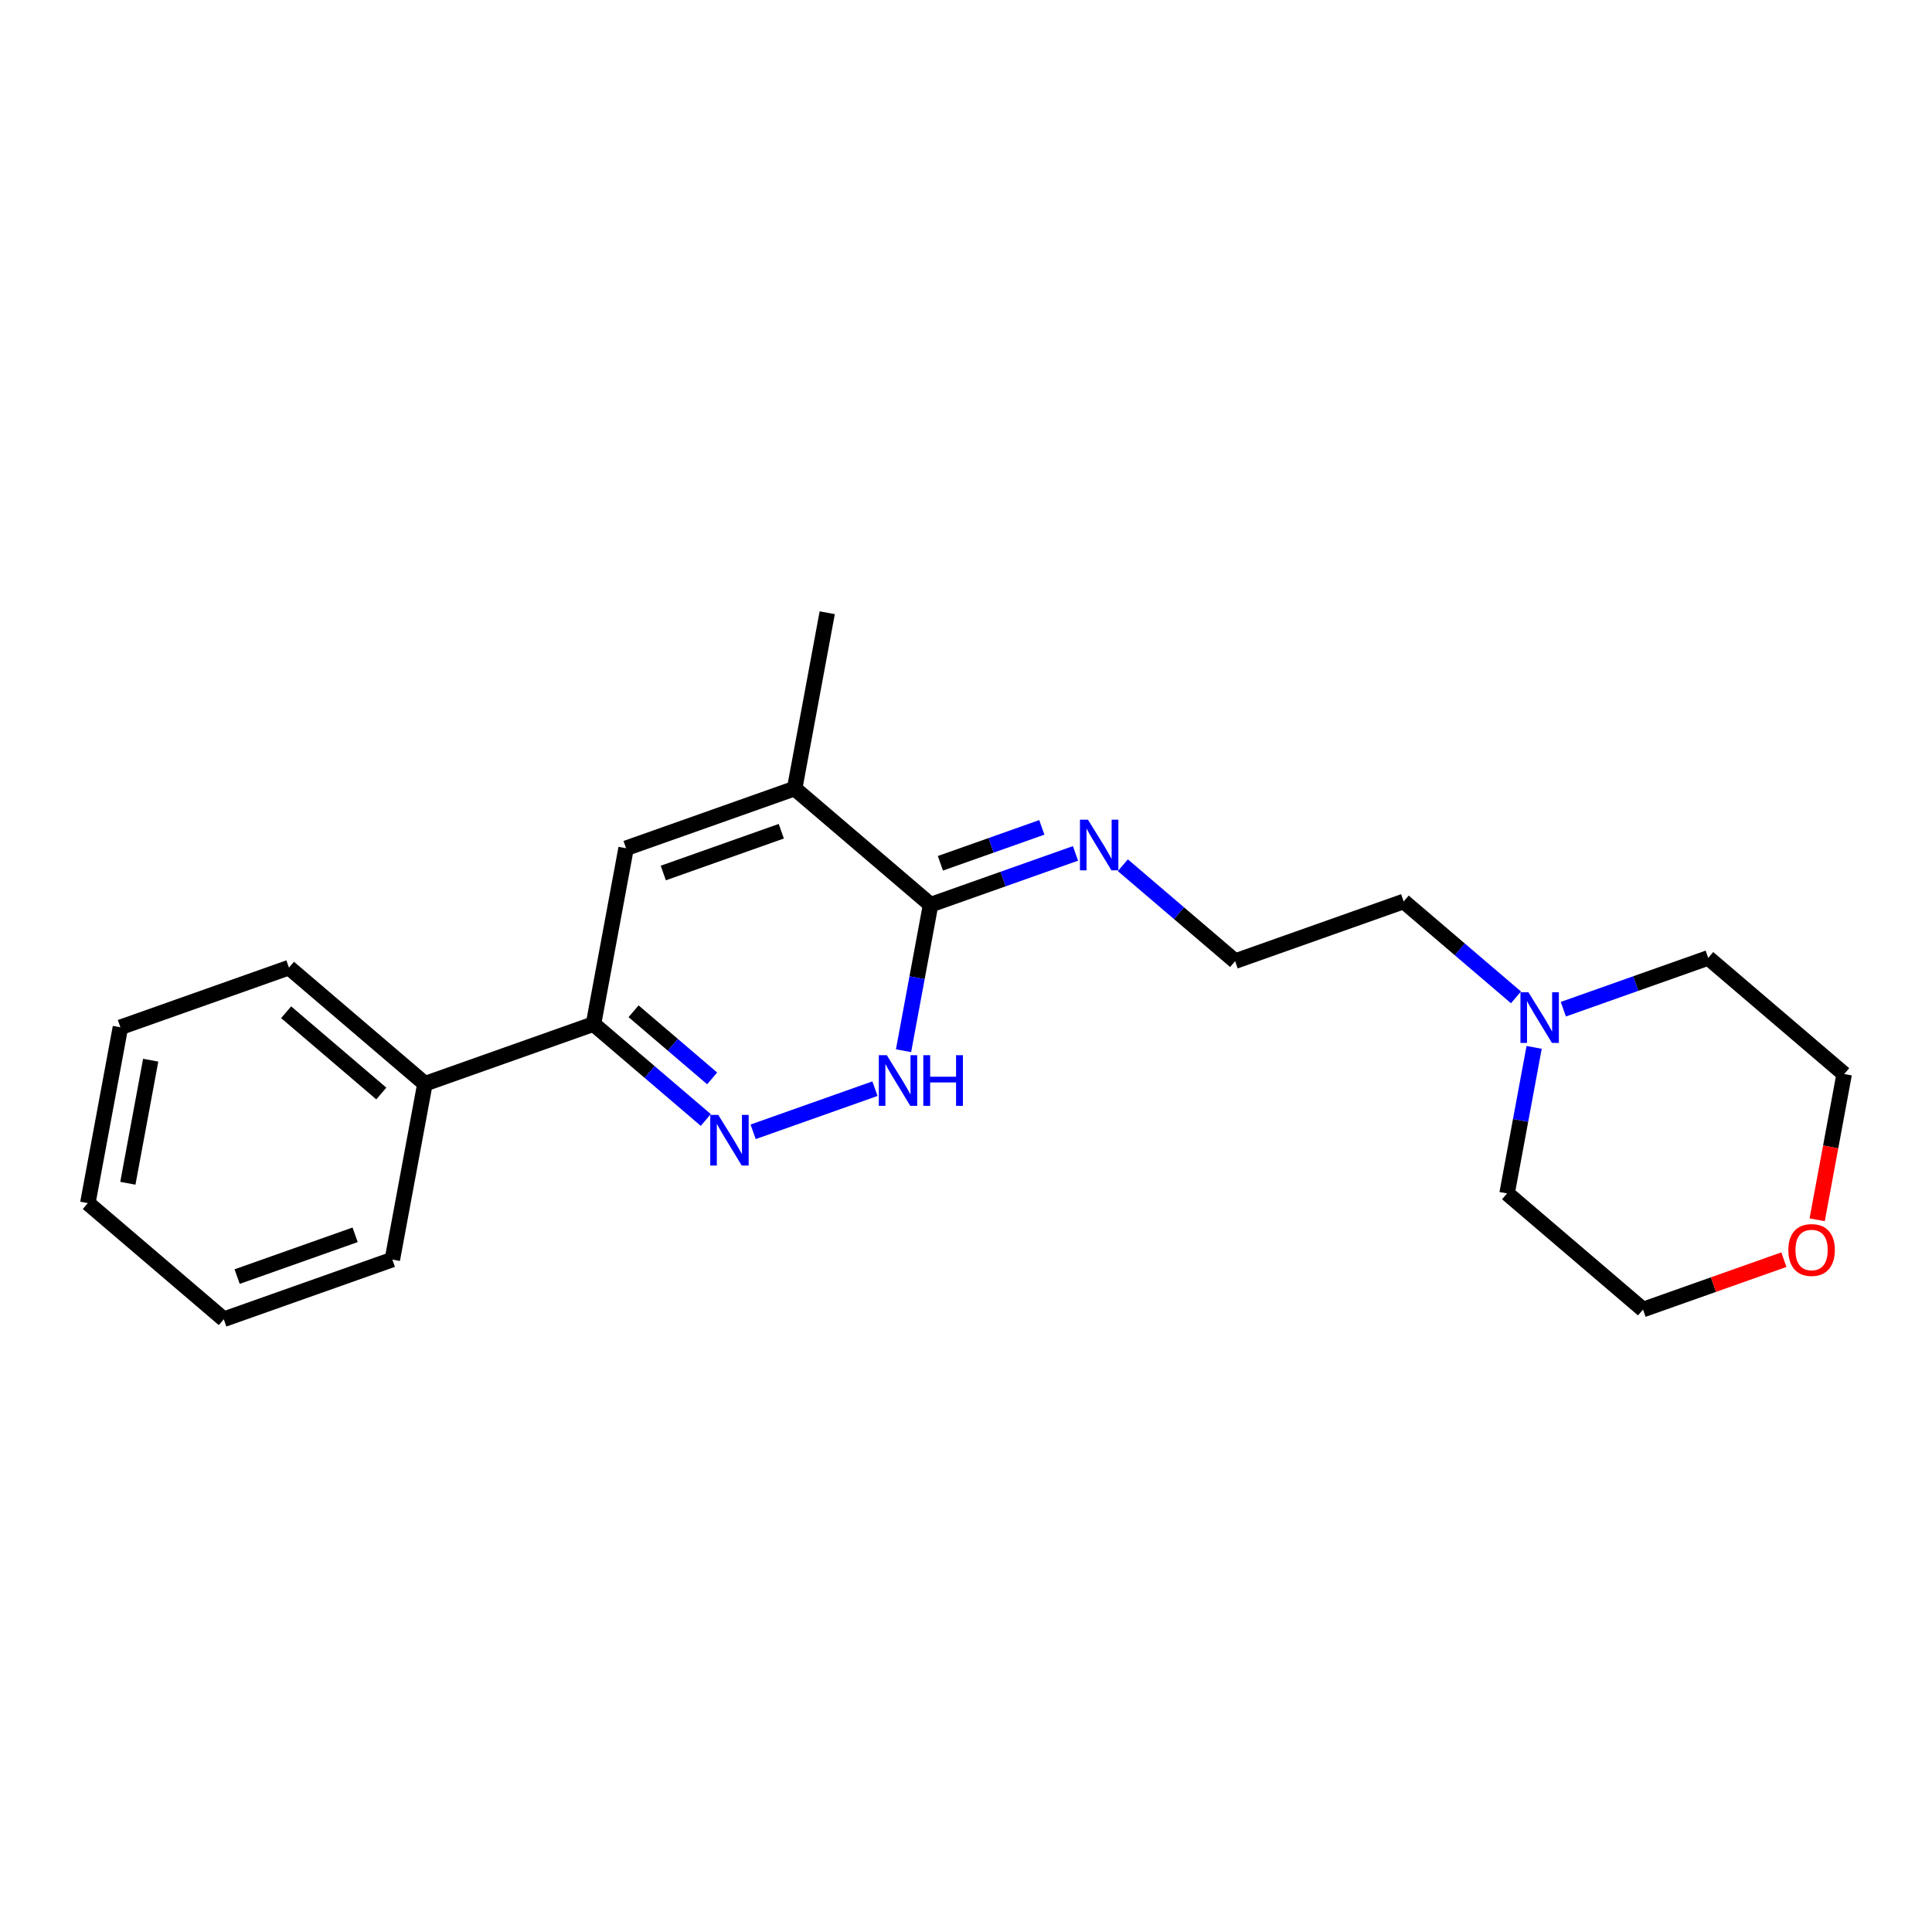 <?xml version='1.0' encoding='iso-8859-1'?>
<svg version='1.1' baseProfile='full'
              xmlns='http://www.w3.org/2000/svg'
                      xmlns:rdkit='http://www.rdkit.org/xml'
                      xmlns:xlink='http://www.w3.org/1999/xlink'
                  xml:space='preserve'
width='250px' height='250px' viewBox='0 0 250 250'>
<!-- END OF HEADER -->
<rect style='opacity:1.0;fill:#FFFFFF;stroke:none' width='250' height='250' x='0' y='0'> </rect>
<path class='bond-0 atom-0 atom-13' d='M 107.043,79.289 L 102.826,102.04' style='fill:none;fill-rule:evenodd;stroke:#000000;stroke-width:2.0px;stroke-linecap:butt;stroke-linejoin:miter;stroke-opacity:1' />
<path class='bond-1 atom-1 atom-2' d='M 11.364,155.684 L 15.581,132.933' style='fill:none;fill-rule:evenodd;stroke:#000000;stroke-width:2.0px;stroke-linecap:butt;stroke-linejoin:miter;stroke-opacity:1' />
<path class='bond-1 atom-1 atom-2' d='M 16.546,153.114 L 19.498,137.189' style='fill:none;fill-rule:evenodd;stroke:#000000;stroke-width:2.0px;stroke-linecap:butt;stroke-linejoin:miter;stroke-opacity:1' />
<path class='bond-2 atom-1 atom-3' d='M 11.364,155.684 L 28.958,170.711' style='fill:none;fill-rule:evenodd;stroke:#000000;stroke-width:2.0px;stroke-linecap:butt;stroke-linejoin:miter;stroke-opacity:1' />
<path class='bond-3 atom-2 atom-4' d='M 15.581,132.933 L 37.392,125.21' style='fill:none;fill-rule:evenodd;stroke:#000000;stroke-width:2.0px;stroke-linecap:butt;stroke-linejoin:miter;stroke-opacity:1' />
<path class='bond-4 atom-3 atom-5' d='M 28.958,170.711 L 50.769,162.988' style='fill:none;fill-rule:evenodd;stroke:#000000;stroke-width:2.0px;stroke-linecap:butt;stroke-linejoin:miter;stroke-opacity:1' />
<path class='bond-4 atom-3 atom-5' d='M 30.685,165.19 L 45.953,159.784' style='fill:none;fill-rule:evenodd;stroke:#000000;stroke-width:2.0px;stroke-linecap:butt;stroke-linejoin:miter;stroke-opacity:1' />
<path class='bond-5 atom-4 atom-14' d='M 37.392,125.21 L 54.986,140.237' style='fill:none;fill-rule:evenodd;stroke:#000000;stroke-width:2.0px;stroke-linecap:butt;stroke-linejoin:miter;stroke-opacity:1' />
<path class='bond-5 atom-4 atom-14' d='M 37.026,130.983 L 49.342,141.502' style='fill:none;fill-rule:evenodd;stroke:#000000;stroke-width:2.0px;stroke-linecap:butt;stroke-linejoin:miter;stroke-opacity:1' />
<path class='bond-6 atom-5 atom-14' d='M 50.769,162.988 L 54.986,140.237' style='fill:none;fill-rule:evenodd;stroke:#000000;stroke-width:2.0px;stroke-linecap:butt;stroke-linejoin:miter;stroke-opacity:1' />
<path class='bond-7 atom-6 atom-7' d='M 159.825,124.371 L 181.637,116.648' style='fill:none;fill-rule:evenodd;stroke:#000000;stroke-width:2.0px;stroke-linecap:butt;stroke-linejoin:miter;stroke-opacity:1' />
<path class='bond-8 atom-6 atom-17' d='M 159.825,124.371 L 152.56,118.166' style='fill:none;fill-rule:evenodd;stroke:#000000;stroke-width:2.0px;stroke-linecap:butt;stroke-linejoin:miter;stroke-opacity:1' />
<path class='bond-8 atom-6 atom-17' d='M 152.56,118.166 L 145.295,111.96' style='fill:none;fill-rule:evenodd;stroke:#0000FF;stroke-width:2.0px;stroke-linecap:butt;stroke-linejoin:miter;stroke-opacity:1' />
<path class='bond-9 atom-7 atom-20' d='M 181.637,116.648 L 188.902,122.853' style='fill:none;fill-rule:evenodd;stroke:#000000;stroke-width:2.0px;stroke-linecap:butt;stroke-linejoin:miter;stroke-opacity:1' />
<path class='bond-9 atom-7 atom-20' d='M 188.902,122.853 L 196.167,129.059' style='fill:none;fill-rule:evenodd;stroke:#0000FF;stroke-width:2.0px;stroke-linecap:butt;stroke-linejoin:miter;stroke-opacity:1' />
<path class='bond-10 atom-8 atom-10' d='M 221.042,123.952 L 238.636,138.98' style='fill:none;fill-rule:evenodd;stroke:#000000;stroke-width:2.0px;stroke-linecap:butt;stroke-linejoin:miter;stroke-opacity:1' />
<path class='bond-11 atom-8 atom-20' d='M 221.042,123.952 L 211.668,127.271' style='fill:none;fill-rule:evenodd;stroke:#000000;stroke-width:2.0px;stroke-linecap:butt;stroke-linejoin:miter;stroke-opacity:1' />
<path class='bond-11 atom-8 atom-20' d='M 211.668,127.271 L 202.294,130.591' style='fill:none;fill-rule:evenodd;stroke:#0000FF;stroke-width:2.0px;stroke-linecap:butt;stroke-linejoin:miter;stroke-opacity:1' />
<path class='bond-12 atom-9 atom-11' d='M 195.014,154.426 L 212.608,169.454' style='fill:none;fill-rule:evenodd;stroke:#000000;stroke-width:2.0px;stroke-linecap:butt;stroke-linejoin:miter;stroke-opacity:1' />
<path class='bond-13 atom-9 atom-20' d='M 195.014,154.426 L 196.765,144.978' style='fill:none;fill-rule:evenodd;stroke:#000000;stroke-width:2.0px;stroke-linecap:butt;stroke-linejoin:miter;stroke-opacity:1' />
<path class='bond-13 atom-9 atom-20' d='M 196.765,144.978 L 198.516,135.53' style='fill:none;fill-rule:evenodd;stroke:#0000FF;stroke-width:2.0px;stroke-linecap:butt;stroke-linejoin:miter;stroke-opacity:1' />
<path class='bond-14 atom-10 atom-21' d='M 238.636,138.98 L 236.889,148.409' style='fill:none;fill-rule:evenodd;stroke:#000000;stroke-width:2.0px;stroke-linecap:butt;stroke-linejoin:miter;stroke-opacity:1' />
<path class='bond-14 atom-10 atom-21' d='M 236.889,148.409 L 235.141,157.838' style='fill:none;fill-rule:evenodd;stroke:#FF0000;stroke-width:2.0px;stroke-linecap:butt;stroke-linejoin:miter;stroke-opacity:1' />
<path class='bond-15 atom-11 atom-21' d='M 212.608,169.454 L 221.72,166.227' style='fill:none;fill-rule:evenodd;stroke:#000000;stroke-width:2.0px;stroke-linecap:butt;stroke-linejoin:miter;stroke-opacity:1' />
<path class='bond-15 atom-11 atom-21' d='M 221.72,166.227 L 230.833,163' style='fill:none;fill-rule:evenodd;stroke:#FF0000;stroke-width:2.0px;stroke-linecap:butt;stroke-linejoin:miter;stroke-opacity:1' />
<path class='bond-16 atom-12 atom-13' d='M 81.014,109.763 L 102.826,102.04' style='fill:none;fill-rule:evenodd;stroke:#000000;stroke-width:2.0px;stroke-linecap:butt;stroke-linejoin:miter;stroke-opacity:1' />
<path class='bond-16 atom-12 atom-13' d='M 85.831,112.967 L 101.099,107.56' style='fill:none;fill-rule:evenodd;stroke:#000000;stroke-width:2.0px;stroke-linecap:butt;stroke-linejoin:miter;stroke-opacity:1' />
<path class='bond-17 atom-12 atom-15' d='M 81.014,109.763 L 76.797,132.514' style='fill:none;fill-rule:evenodd;stroke:#000000;stroke-width:2.0px;stroke-linecap:butt;stroke-linejoin:miter;stroke-opacity:1' />
<path class='bond-18 atom-13 atom-16' d='M 102.826,102.04 L 120.42,117.067' style='fill:none;fill-rule:evenodd;stroke:#000000;stroke-width:2.0px;stroke-linecap:butt;stroke-linejoin:miter;stroke-opacity:1' />
<path class='bond-19 atom-14 atom-15' d='M 54.986,140.237 L 76.797,132.514' style='fill:none;fill-rule:evenodd;stroke:#000000;stroke-width:2.0px;stroke-linecap:butt;stroke-linejoin:miter;stroke-opacity:1' />
<path class='bond-20 atom-15 atom-18' d='M 76.797,132.514 L 84.063,138.719' style='fill:none;fill-rule:evenodd;stroke:#000000;stroke-width:2.0px;stroke-linecap:butt;stroke-linejoin:miter;stroke-opacity:1' />
<path class='bond-20 atom-15 atom-18' d='M 84.063,138.719 L 91.328,144.925' style='fill:none;fill-rule:evenodd;stroke:#0000FF;stroke-width:2.0px;stroke-linecap:butt;stroke-linejoin:miter;stroke-opacity:1' />
<path class='bond-20 atom-15 atom-18' d='M 81.983,130.857 L 87.068,135.2' style='fill:none;fill-rule:evenodd;stroke:#000000;stroke-width:2.0px;stroke-linecap:butt;stroke-linejoin:miter;stroke-opacity:1' />
<path class='bond-20 atom-15 atom-18' d='M 87.068,135.2 L 92.154,139.544' style='fill:none;fill-rule:evenodd;stroke:#0000FF;stroke-width:2.0px;stroke-linecap:butt;stroke-linejoin:miter;stroke-opacity:1' />
<path class='bond-21 atom-16 atom-17' d='M 120.42,117.067 L 129.794,113.748' style='fill:none;fill-rule:evenodd;stroke:#000000;stroke-width:2.0px;stroke-linecap:butt;stroke-linejoin:miter;stroke-opacity:1' />
<path class='bond-21 atom-16 atom-17' d='M 129.794,113.748 L 139.168,110.429' style='fill:none;fill-rule:evenodd;stroke:#0000FF;stroke-width:2.0px;stroke-linecap:butt;stroke-linejoin:miter;stroke-opacity:1' />
<path class='bond-21 atom-16 atom-17' d='M 121.687,111.709 L 128.249,109.386' style='fill:none;fill-rule:evenodd;stroke:#000000;stroke-width:2.0px;stroke-linecap:butt;stroke-linejoin:miter;stroke-opacity:1' />
<path class='bond-21 atom-16 atom-17' d='M 128.249,109.386 L 134.811,107.062' style='fill:none;fill-rule:evenodd;stroke:#0000FF;stroke-width:2.0px;stroke-linecap:butt;stroke-linejoin:miter;stroke-opacity:1' />
<path class='bond-22 atom-16 atom-19' d='M 120.42,117.067 L 118.669,126.515' style='fill:none;fill-rule:evenodd;stroke:#000000;stroke-width:2.0px;stroke-linecap:butt;stroke-linejoin:miter;stroke-opacity:1' />
<path class='bond-22 atom-16 atom-19' d='M 118.669,126.515 L 116.917,135.963' style='fill:none;fill-rule:evenodd;stroke:#0000FF;stroke-width:2.0px;stroke-linecap:butt;stroke-linejoin:miter;stroke-opacity:1' />
<path class='bond-23 atom-18 atom-19' d='M 97.455,146.456 L 113.221,140.874' style='fill:none;fill-rule:evenodd;stroke:#0000FF;stroke-width:2.0px;stroke-linecap:butt;stroke-linejoin:miter;stroke-opacity:1' />
<path  class='atom-17' d='M 140.783 106.067
L 142.93 109.538
Q 143.143 109.881, 143.485 110.501
Q 143.828 111.121, 143.846 111.158
L 143.846 106.067
L 144.716 106.067
L 144.716 112.62
L 143.818 112.62
L 141.514 108.825
Q 141.246 108.381, 140.959 107.872
Q 140.681 107.363, 140.598 107.206
L 140.598 112.62
L 139.746 112.62
L 139.746 106.067
L 140.783 106.067
' fill='#0000FF'/>
<path  class='atom-18' d='M 92.943 144.265
L 95.09 147.736
Q 95.303 148.078, 95.646 148.698
Q 95.988 149.318, 96.007 149.355
L 96.007 144.265
L 96.877 144.265
L 96.877 150.818
L 95.979 150.818
L 93.674 147.023
Q 93.406 146.579, 93.119 146.07
Q 92.841 145.561, 92.758 145.403
L 92.758 150.818
L 91.907 150.818
L 91.907 144.265
L 92.943 144.265
' fill='#0000FF'/>
<path  class='atom-19' d='M 114.754 136.541
L 116.902 140.012
Q 117.115 140.355, 117.457 140.975
Q 117.799 141.595, 117.818 141.632
L 117.818 136.541
L 118.688 136.541
L 118.688 143.094
L 117.79 143.094
L 115.486 139.3
Q 115.217 138.855, 114.93 138.346
Q 114.653 137.837, 114.569 137.68
L 114.569 143.094
L 113.718 143.094
L 113.718 136.541
L 114.754 136.541
' fill='#0000FF'/>
<path  class='atom-19' d='M 119.475 136.541
L 120.363 136.541
L 120.363 139.327
L 123.714 139.327
L 123.714 136.541
L 124.602 136.541
L 124.602 143.094
L 123.714 143.094
L 123.714 140.068
L 120.363 140.068
L 120.363 143.094
L 119.475 143.094
L 119.475 136.541
' fill='#0000FF'/>
<path  class='atom-20' d='M 197.782 128.399
L 199.93 131.87
Q 200.143 132.212, 200.485 132.832
Q 200.827 133.452, 200.846 133.489
L 200.846 128.399
L 201.716 128.399
L 201.716 134.952
L 200.818 134.952
L 198.514 131.157
Q 198.245 130.713, 197.958 130.204
Q 197.681 129.695, 197.597 129.537
L 197.597 134.952
L 196.746 134.952
L 196.746 128.399
L 197.782 128.399
' fill='#0000FF'/>
<path  class='atom-21' d='M 231.411 161.749
Q 231.411 160.175, 232.189 159.296
Q 232.966 158.417, 234.419 158.417
Q 235.872 158.417, 236.65 159.296
Q 237.427 160.175, 237.427 161.749
Q 237.427 163.341, 236.641 164.248
Q 235.854 165.145, 234.419 165.145
Q 232.975 165.145, 232.189 164.248
Q 231.411 163.35, 231.411 161.749
M 234.419 164.405
Q 235.419 164.405, 235.956 163.739
Q 236.502 163.063, 236.502 161.749
Q 236.502 160.462, 235.956 159.814
Q 235.419 159.157, 234.419 159.157
Q 233.42 159.157, 232.874 159.805
Q 232.337 160.453, 232.337 161.749
Q 232.337 163.072, 232.874 163.739
Q 233.42 164.405, 234.419 164.405
' fill='#FF0000'/>
</svg>
